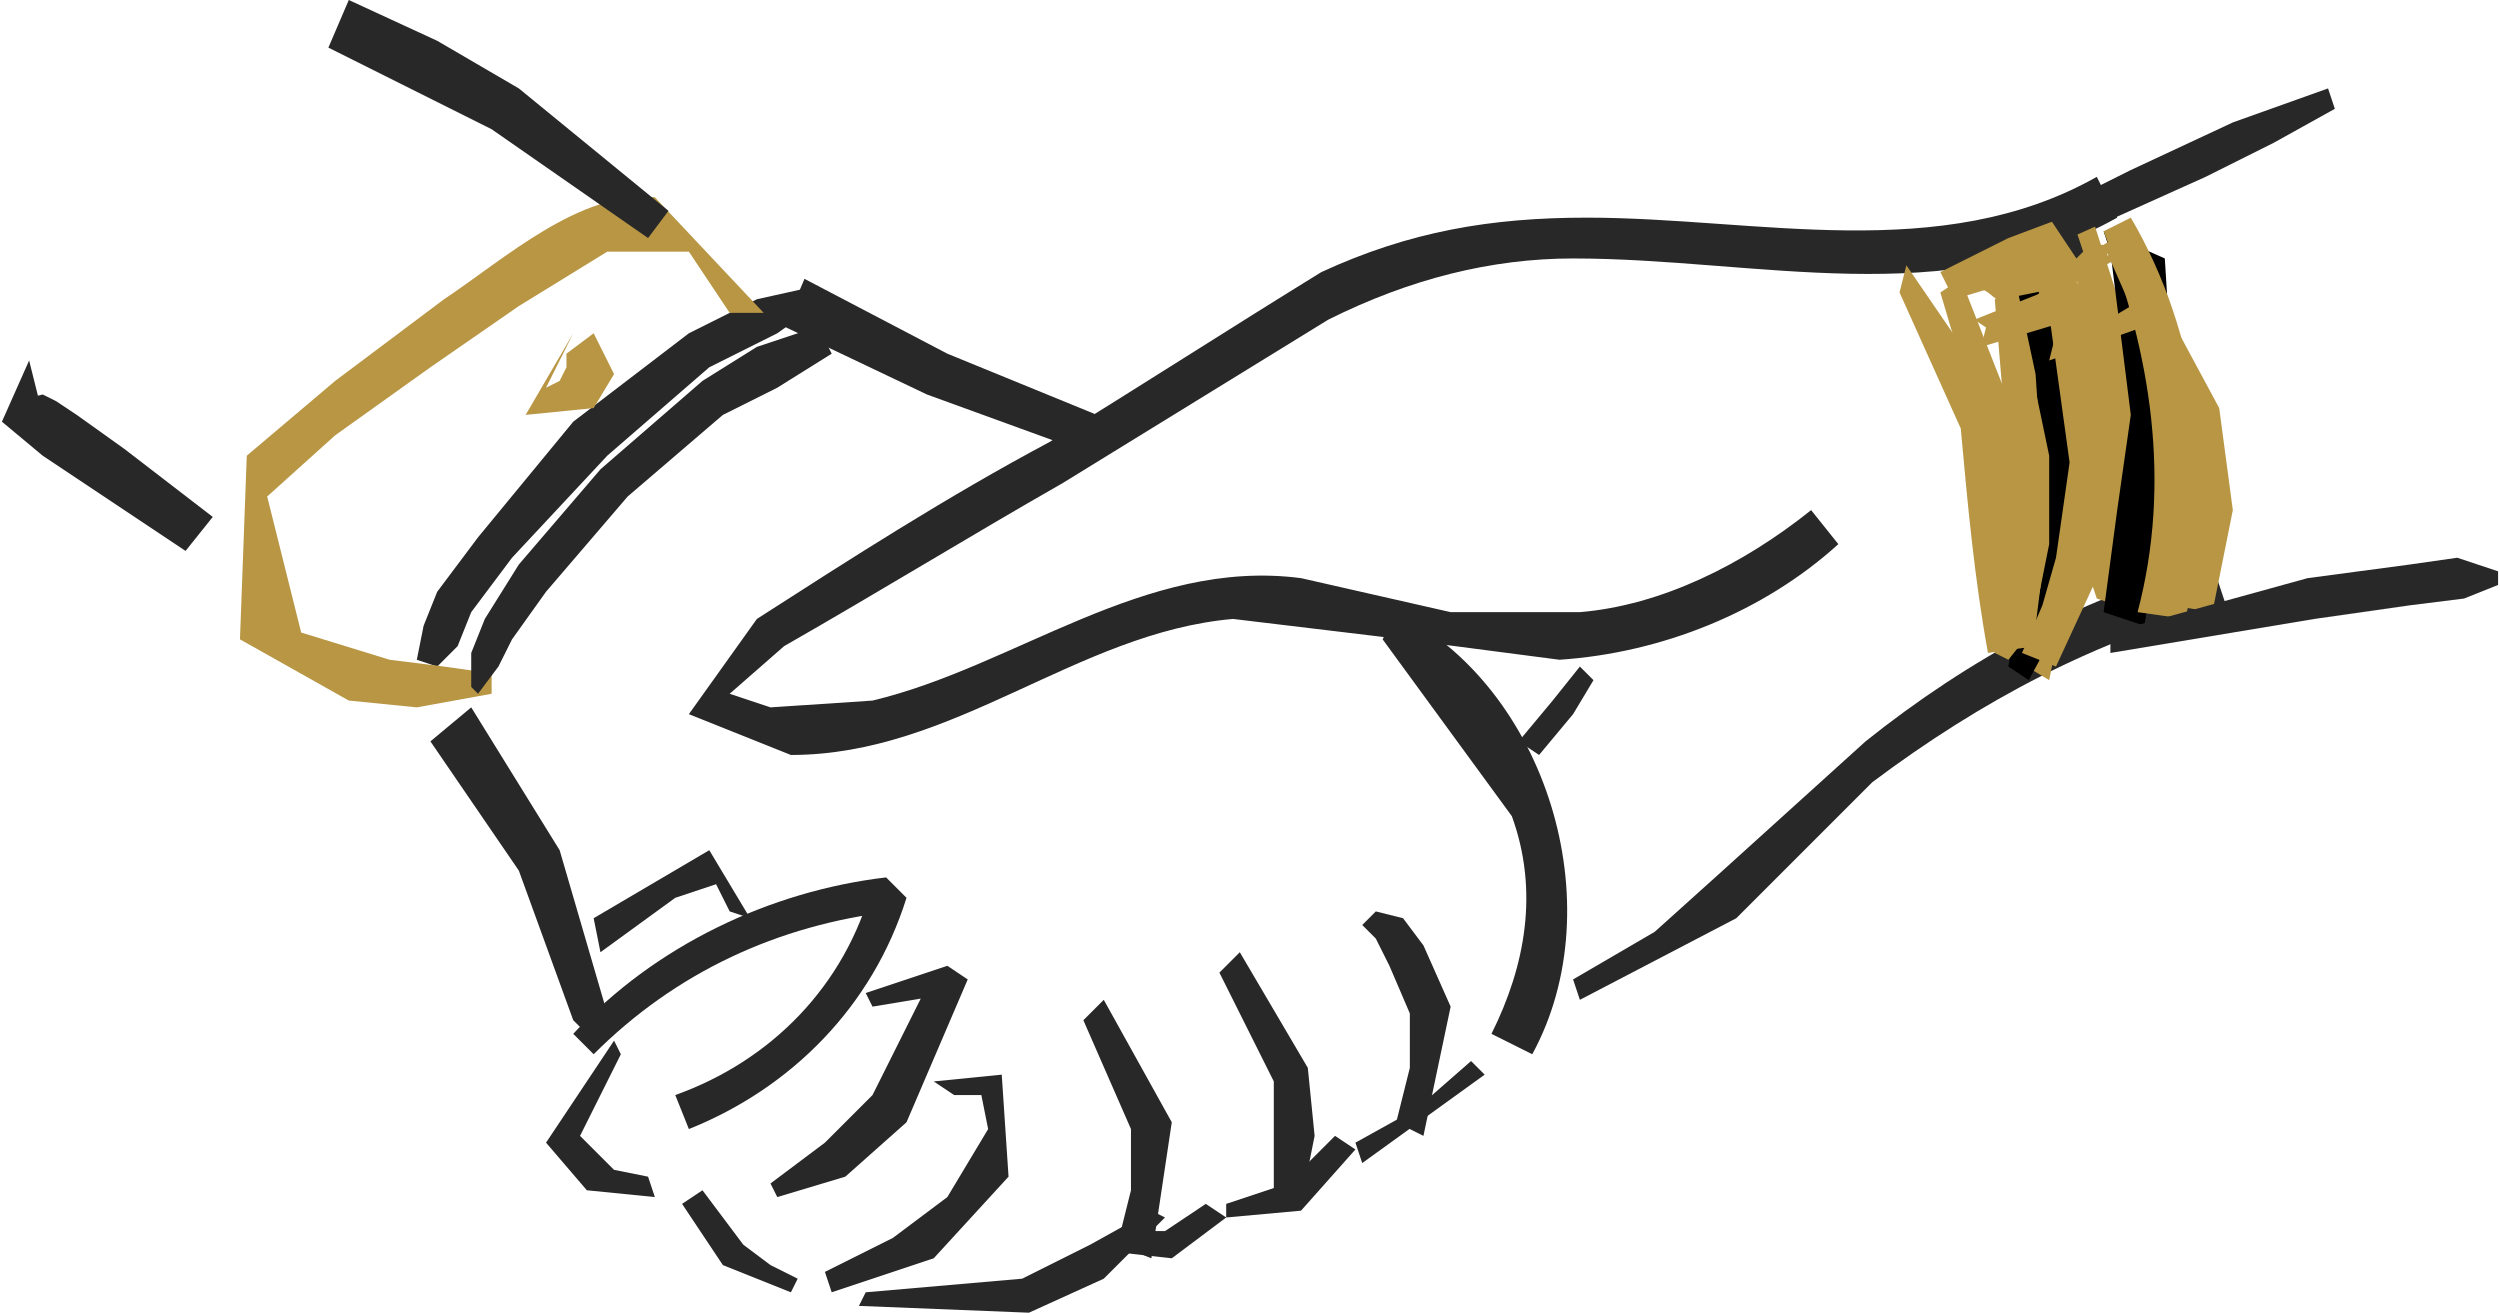 <?xml version="1.0" encoding="UTF-8"?>
<!DOCTYPE svg PUBLIC "-//W3C//DTD SVG 1.1//EN" "http://www.w3.org/Graphics/SVG/1.1/DTD/svg11.dtd">
<!-- Creator: CorelDRAW X7 -->
<svg xmlns="http://www.w3.org/2000/svg" xml:space="preserve" width="0.937in" height="0.492in" version="1.1" style="shape-rendering:geometricPrecision; text-rendering:geometricPrecision; image-rendering:optimizeQuality; fill-rule:evenodd; clip-rule:evenodd"
viewBox="0 0 367 193"
 xmlns:xlink="http://www.w3.org/1999/xlink">
 <defs>
  <style type="text/css">
   <![CDATA[
    .fil0 {fill:#282828;fill-rule:nonzero}
    .fil2 {fill:black;fill-rule:nonzero}
    .fil1 {fill:#B89644;fill-rule:nonzero}
   ]]>
  </style>
 </defs>
 <g id="Layer_x0020_1">
  <path class="fil0" d="M308 26c-23,13 -50,6 -75,6 -14,0 -26,2 -39,8 -13,8 -27,17 -40,25 -15,8 -29,17 -43,26l-10 14 15 6c24,0 42,-18 65,-20l25 3 23 3c15,-1 30,-7 41,-17l-4 -5c-10,8 -22,14 -34,15l-19 0 -22 -5c-23,-3 -42,13 -63,18l-15 1 -6 -2 8 -7c14,-8 27,-16 41,-24 13,-8 26,-16 39,-24 12,-6 24,-9 36,-9 27,0 55,8 80,-6l-3 -6z"/>
  <path class="fil0" d="M203 94l19 26c4,11 2,22 -3,32l6 3c12,-22 2,-54 -20,-65l-2 4z"/>
  <polygon class="fil0" points="200,136 202,138 204,142 207,149 207,157 205,165 209,167 213,148 209,139 206,135 202,134 "/>
  <polygon class="fil0" points="179,143 187,159 187,167 187,176 191,177 193,167 192,157 182,140 "/>
  <polygon class="fil0" points="159,150 166,166 166,175 164,183 169,185 172,165 162,147 "/>
  <polygon class="fil0" points="216,156 208,163 199,168 200,171 218,158 "/>
  <polygon class="fil0" points="196,167 189,174 180,177 180,179 191,178 199,169 "/>
  <polygon class="fil0" points="177,177 171,181 164,181 163,184 172,185 180,179 "/>
  <path class="fil0" d="M87 155c12,-12 27,-19 44,-21l-3 -4c-4,15 -15,26 -29,31l2 5c15,-6 27,-18 32,-34l-3 -3c-17,2 -34,10 -46,23l3 3z"/>
  <polygon class="fil0" points="128,148 140,146 137,143 128,161 121,168 113,174 114,176 124,173 133,165 142,144 139,142 127,146 "/>
  <polygon class="fil0" points="140,161 144,161 145,166 139,176 131,182 121,187 122,190 137,185 148,173 147,158 137,159 "/>
  <polygon class="fil0" points="90,153 80,168 86,175 96,176 95,173 90,172 85,167 91,155 "/>
  <polygon class="fil0" points="100,177 106,186 116,190 117,188 113,186 109,183 103,175 "/>
  <polygon class="fil0" points="125,188 125,187 "/>
  <polygon class="fil0" points="126,192 151,193 162,188 171,179 169,178 160,183 150,188 127,190 "/>
  <path class="fil0" d="M232 147l23 -12 20 -20c16,-12 33,-21 52,-26l-2 -6c-18,4 -36,14 -51,26l-21 19 -10 9 -12 7 1 3z"/>
  <polygon class="fil1" points="287,40 292,43 297,47 303,57 302,69 294,78 297,84 309,57 301,43 295,39 287,39 "/>
  <path class="fil1" d="M291 41l3 4 2 7 2 14 -4 29 6 2c4,-13 5,-26 2,-39l-2 -10 -3 -7 -9 -1 3 1z"/>
  <path class="fil1" d="M295 41l6 28 -1 14 -4 14 5 3 6 -30c-1,-11 -3,-21 -9,-30l-3 1z"/>
  <polygon class="fil2" points="296,41 299,55 300,70 298,85 296,92 295,98 298,100 305,87 307,70 305,54 298,40 "/>
  <path class="fil1" d="M300 39l4 29 -2 14 -2 7 -3 7 5 2 6 -13 3 -16c0,-11 -2,-22 -8,-31l-3 1z"/>
  <polygon class="fil1" points="303,33 310,61 309,75 308,81 307,85 308,88 311,89 313,87 315,83 316,75 316,59 307,31 "/>
  <polygon class="fil2" points="310,37 313,61 311,75 309,90 315,92 318,73 319,54 318,38 309,34 "/>
  <path class="fil1" d="M309 34c7,18 10,37 5,56l7 1c5,-20 2,-42 -8,-59l-4 2z"/>
  <polygon class="fil1" points="309,36 320,61 321,75 319,89 325,90 328,75 326,60 312,34 "/>
  <path class="fil1" d="M279 43l9 20c1,11 2,22 4,33l7 -1c-1,-13 -4,-25 -6,-37l-13 -19 -1 4z"/>
  <polygon class="fil1" points="285,43 293,70 293,84 292,90 293,96 295,97 299,92 300,84 299,69 288,41 "/>
  <polygon class="fil1" points="293,44 295,68 295,79 296,90 299,90 301,80 301,67 296,43 "/>
  <polygon class="fil1" points="287,44 297,41 305,36 303,32 295,35 285,40 "/>
  <polygon class="fil1" points="294,44 304,42 311,38 308,37 301,42 297,45 292,47 291,51 301,48 310,46 310,44 300,43 290,47 293,49 297,46 301,43 309,39 310,36 302,36 293,38 "/>
  <polygon class="fil1" points="301,53 315,48 313,45 308,48 302,49 "/>
  <polygon class="fil1" points="309,52 305,56 306,57 309,57 308,54 309,54 309,55 309,55 309,55 309,56 309,56 309,56 309,56 309,56 309,56 309,54 309,55 309,55 309,55 309,55 309,56 309,56 308,56 308,56 308,56 308,56 310,55 "/>
  <polygon class="fil0" points="226,111 231,105 234,100 232,98 228,103 223,109 "/>
  <polygon class="fil0" points="87,152 87,152 89,149 82,125 69,104 63,109 76,128 84,150 86,152 "/>
  <polygon class="fil0" points="163,64 163,63 161,61 139,52 118,41 115,48 136,58 158,66 161,66 "/>
  <polygon class="fil0" points="114,46 119,45 120,42 111,44 101,49 84,62 70,79 64,87 62,92 61,97 64,98 67,95 69,90 75,82 89,67 104,54 114,49 121,44 118,43 114,46 "/>
  <path class="fil1" d="M112 46l-16 -17c-11,-1 -22,9 -31,15l-16 12 -13 11 -1 27 16 9 10 1 11 -2 0 -3 -7 -1 -8 -1 -13 -4 -5 -20 10 -9 14 -10 13 -9 13 -8 12 0 6 9 5 0z"/>
  <polygon class="fil1" points="84,49 77,61 87,60 90,55 87,49 83,52 83,54 82,56 80,57 83,51 "/>
  <polygon class="fil0" points="98,31 76,13 64,6 51,0 48,7 60,13 72,19 95,35 "/>
  <polygon class="fil0" points="31,76 18,66 11,61 8,59 6,58 2,59 6,61 4,53 0,62 6,67 12,71 27,81 "/>
  <polygon class="fil0" points="70,102 73,98 75,94 80,87 92,73 106,61 114,57 122,52 120,48 111,51 103,56 88,69 76,83 71,91 69,96 69,101 "/>
  <polygon class="fil0" points="88,140 99,132 105,130 107,134 110,135 104,125 87,135 "/>
  <polygon class="fil0" points="306,37 305,34 304,35 324,26 334,21 343,16 342,13 328,18 313,25 307,28 301,32 305,38 "/>
  <polygon class="fil0" points="310,96 340,91 354,89 362,88 367,86 367,84 361,82 354,83 339,85 310,93 "/>
 </g>
</svg>
